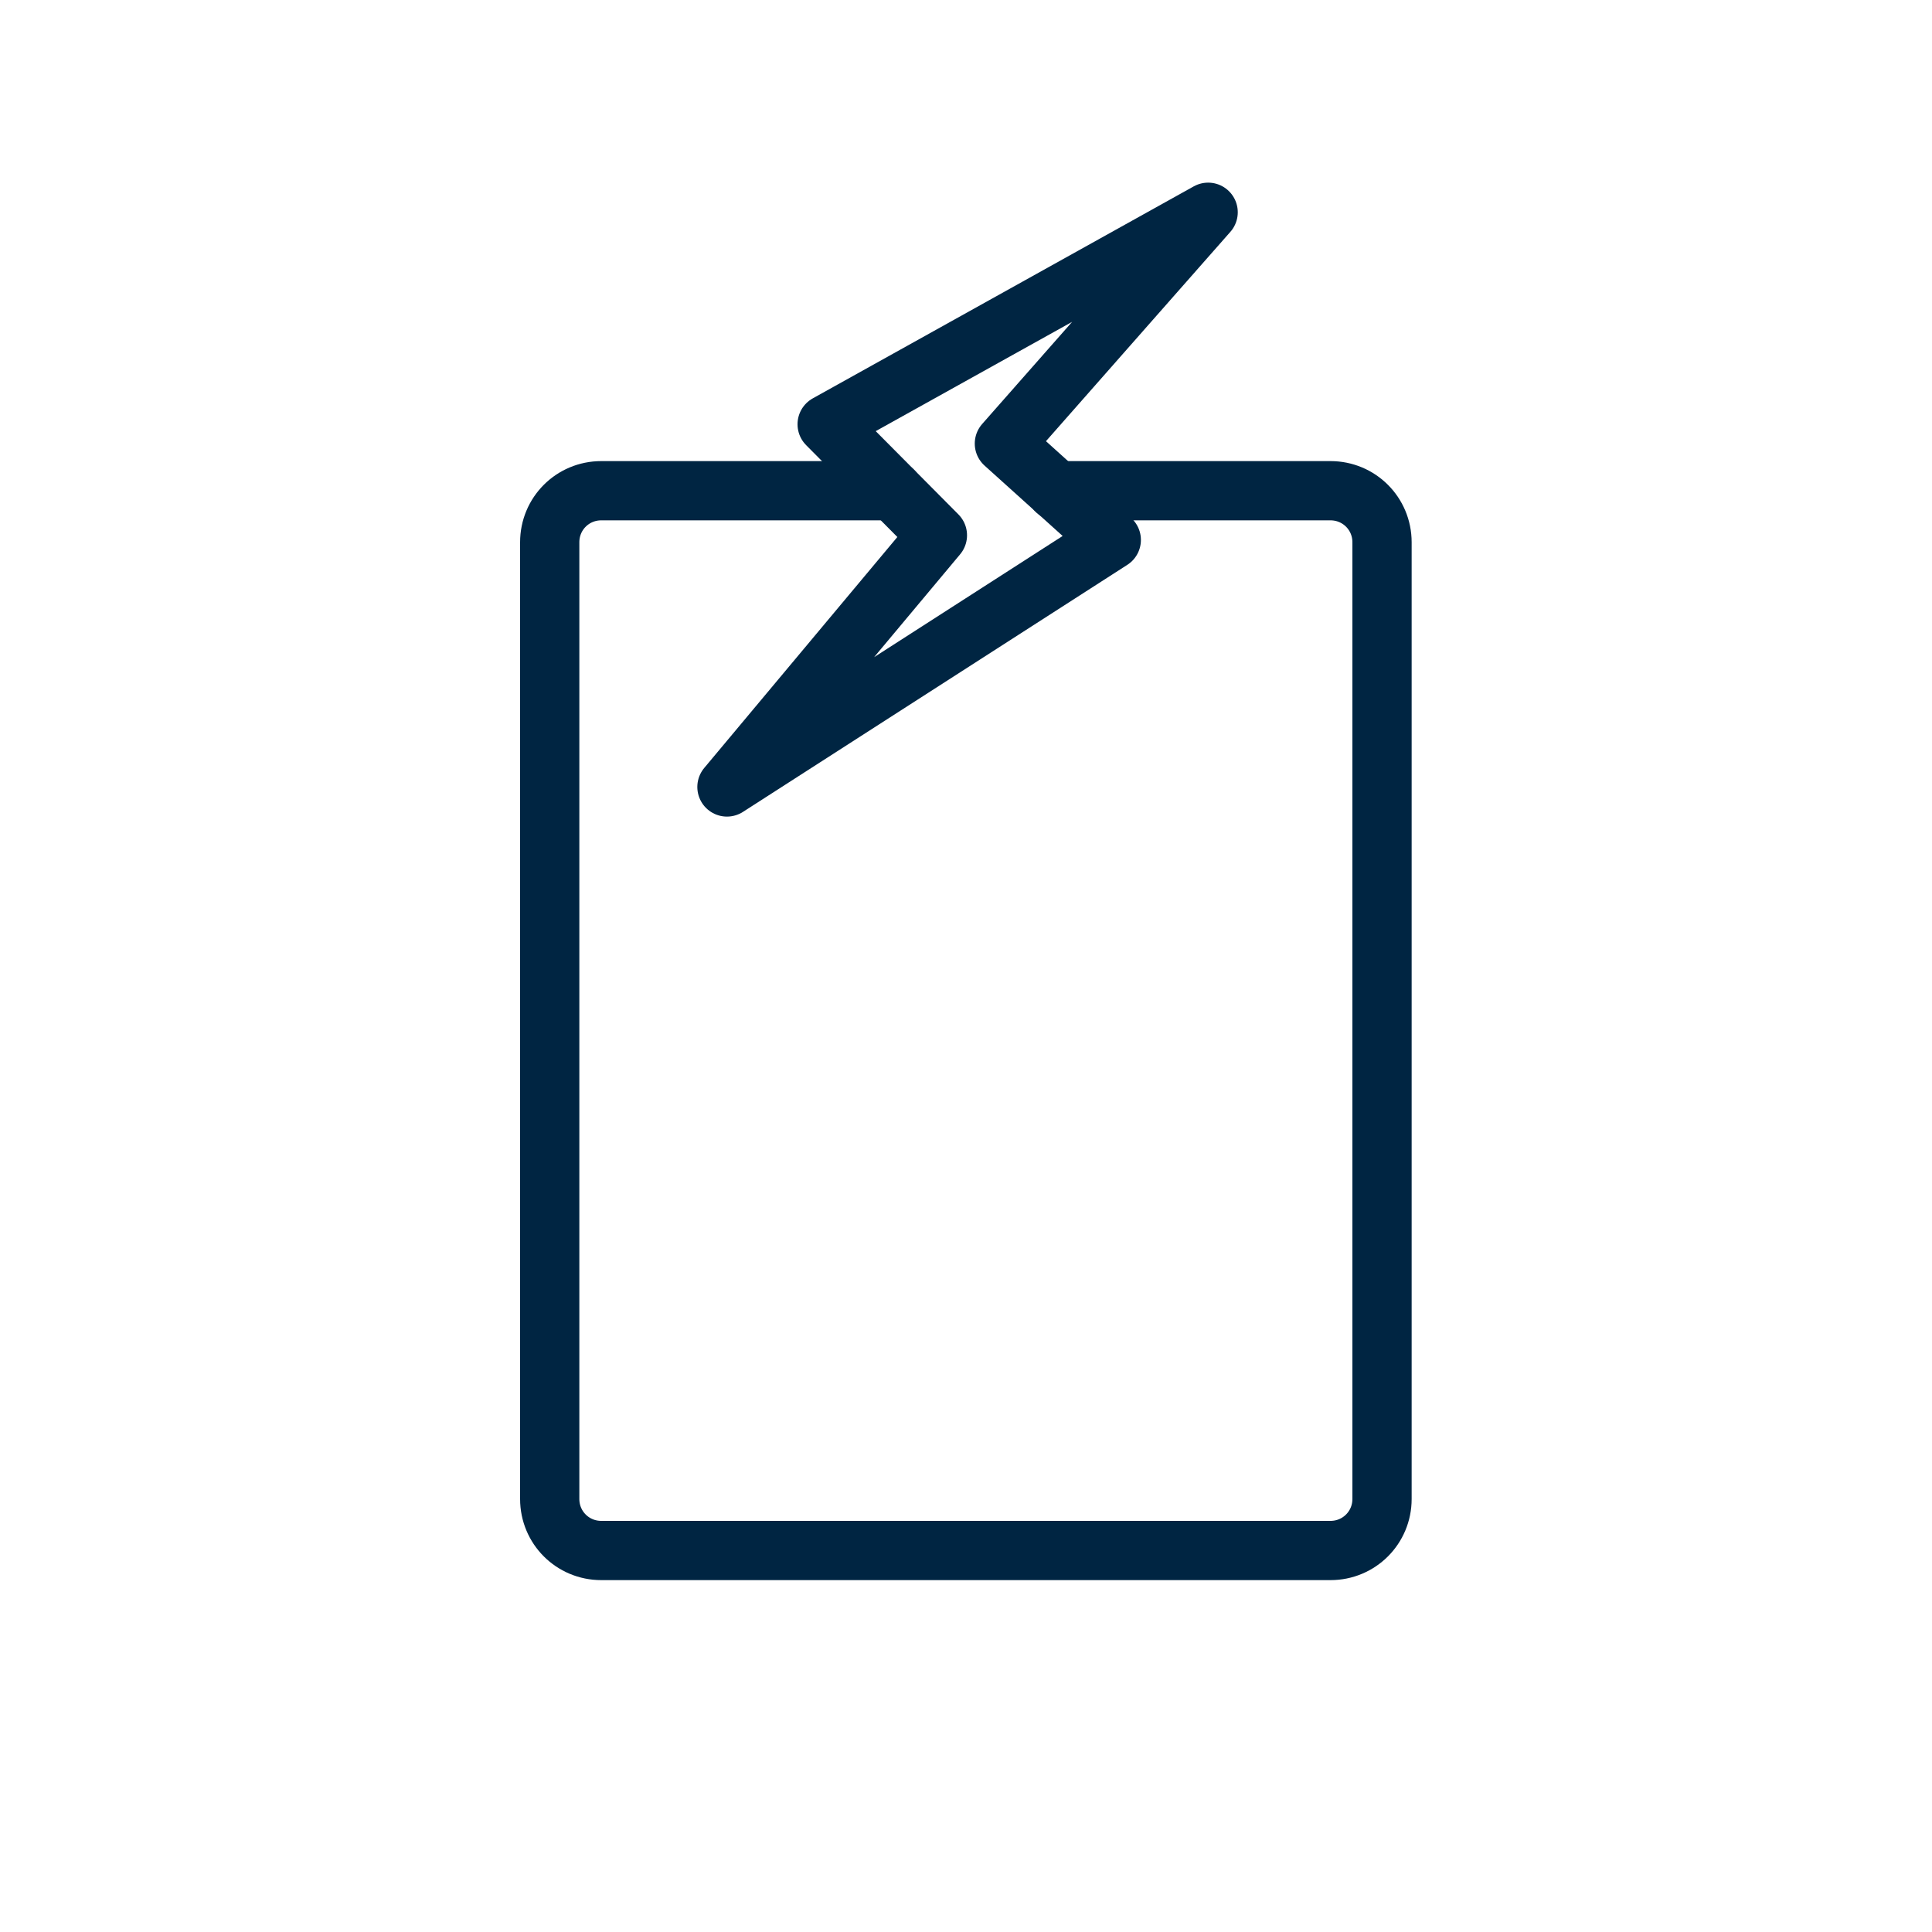<?xml version="1.0" encoding="UTF-8"?> <svg xmlns="http://www.w3.org/2000/svg" id="iconos" viewBox="0 0 75 75"><defs><style>.cls-1{fill:none;stroke:#002542;stroke-linecap:round;stroke-linejoin:round;stroke-width:2.3px;}</style></defs><polygon class="cls-1" points="28.22 30.55 36.39 20.78 32.11 16.47 46.9 8.24 38.99 17.22 43.14 20.96 28.22 30.55"></polygon><path class="cls-1" d="m41.01,19.05h10.64c1.11,0,2,.89,2,2v37.14c0,1.11-.89,2-2,2h-28.31c-1.11,0-2-.89-2-2V21.05c0-1.11.89-2,2-2h11.33"></path></svg> 